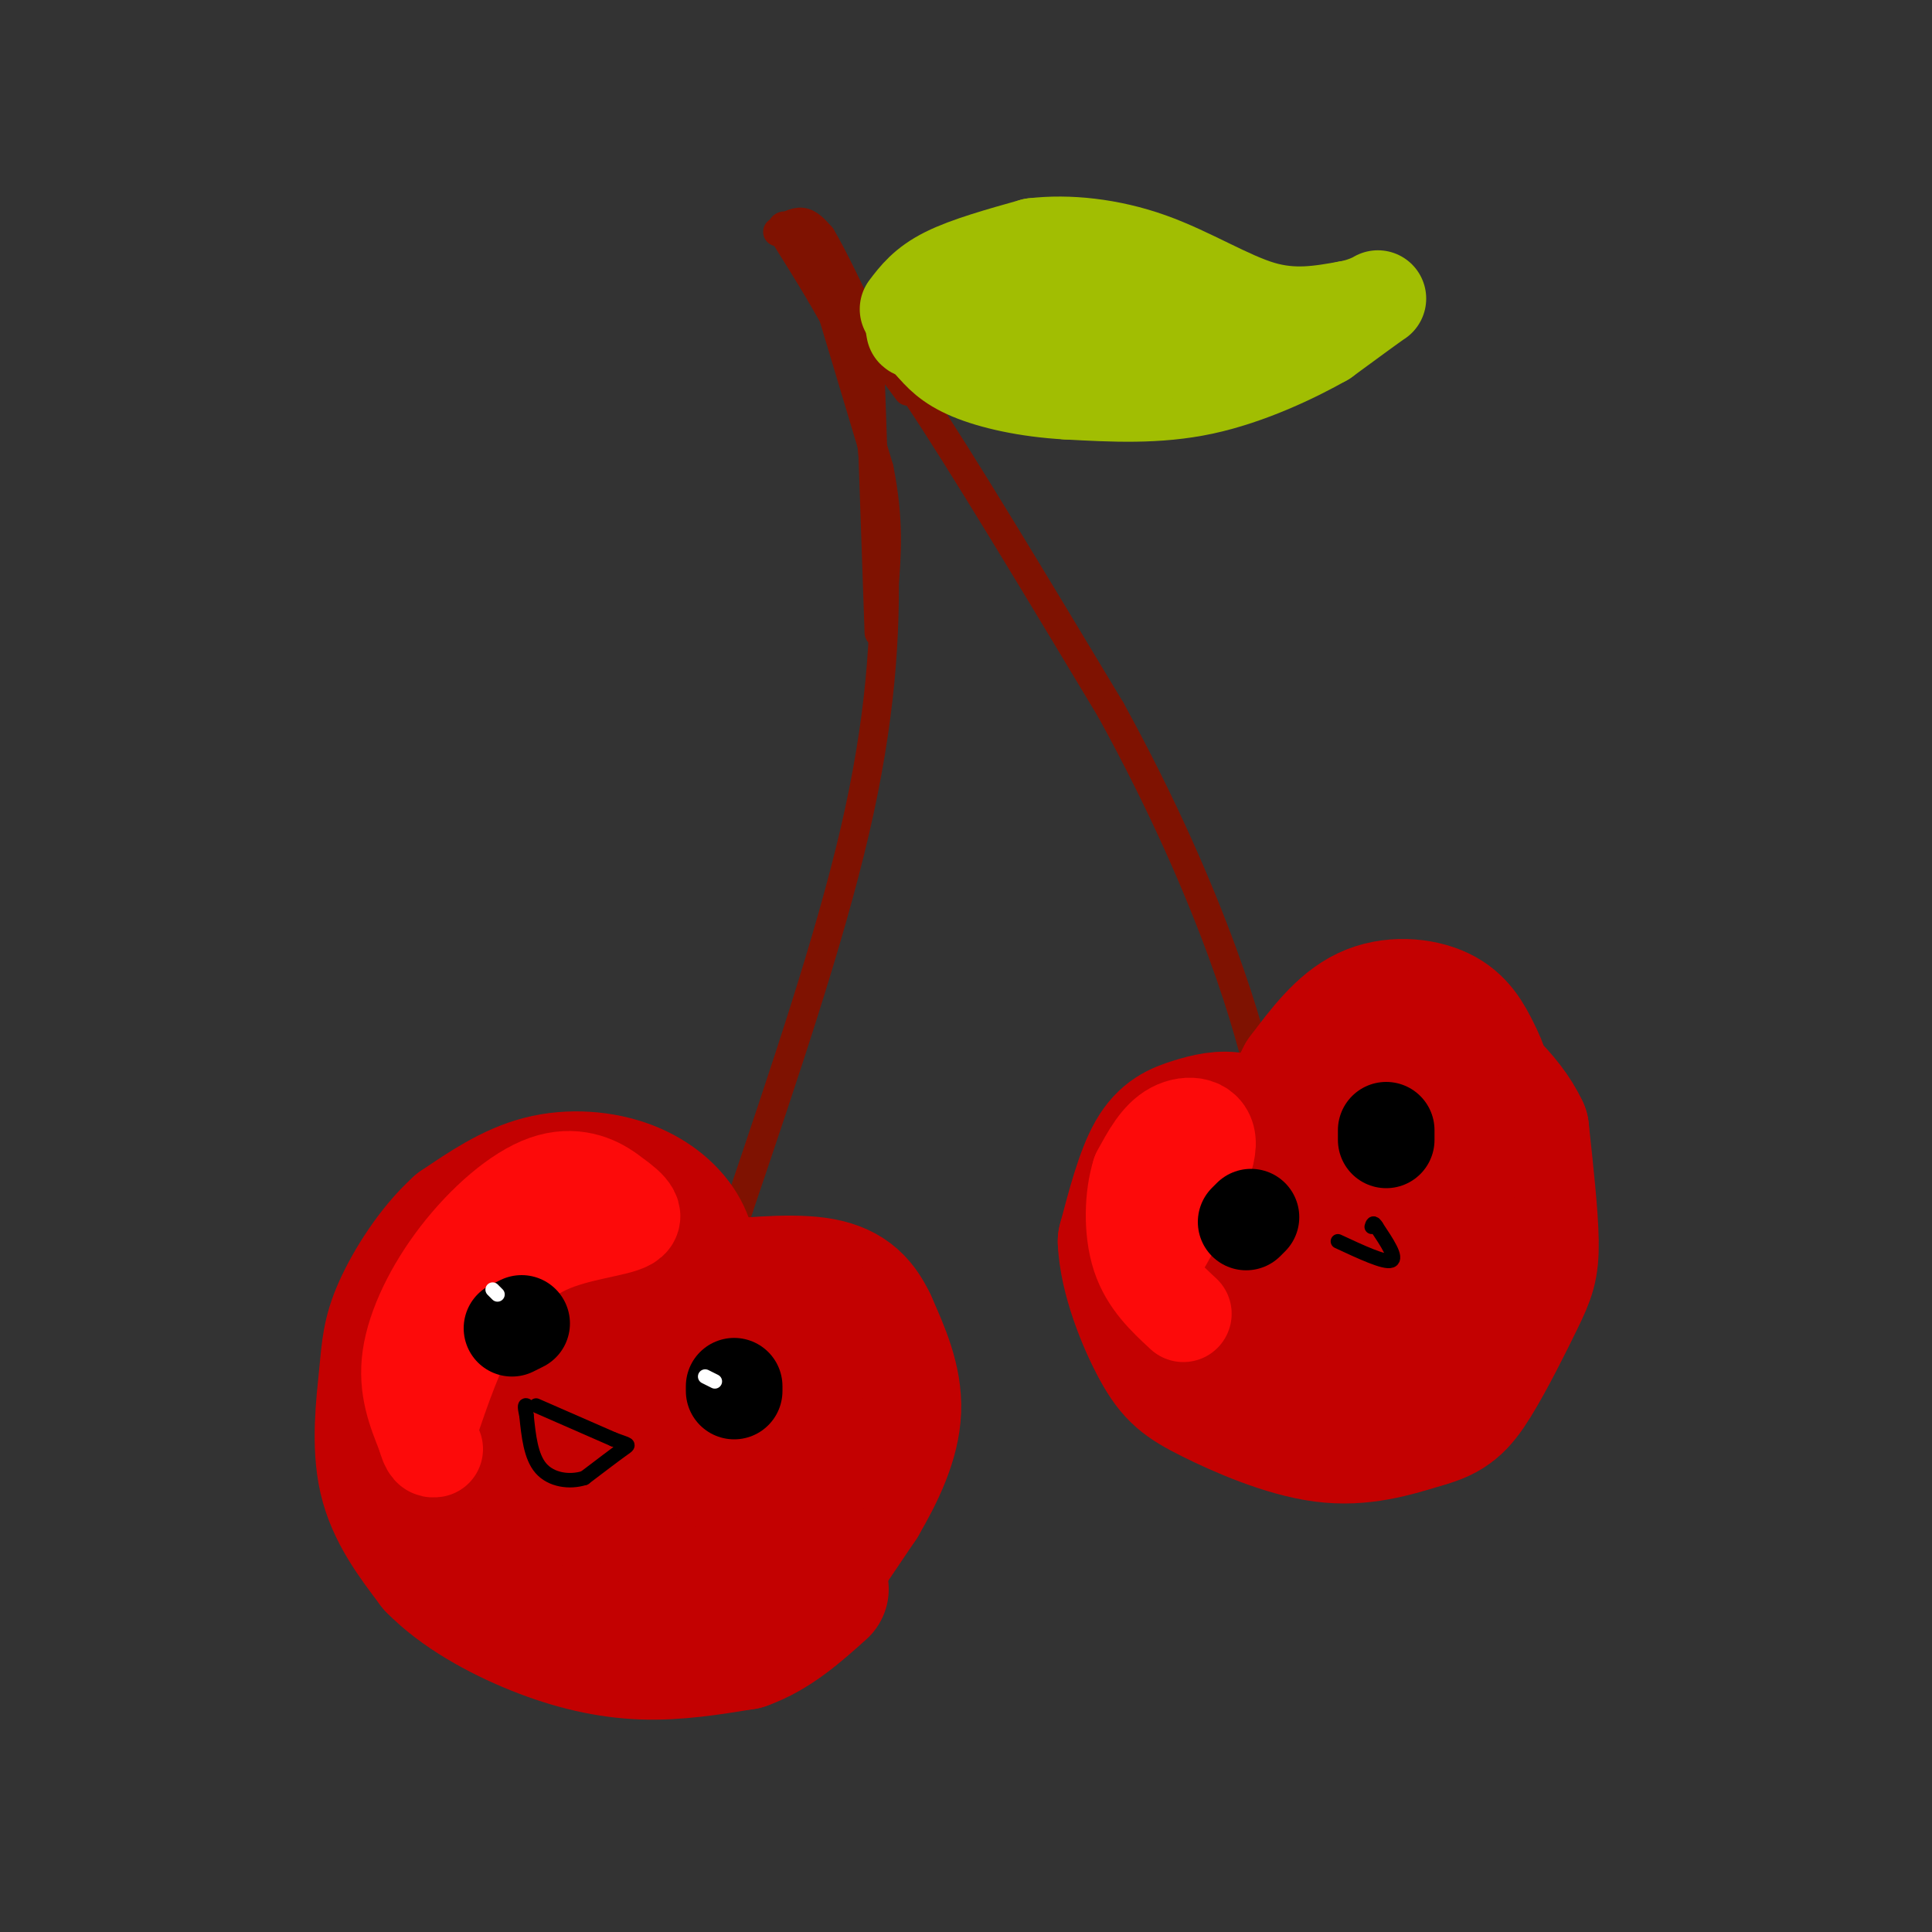 <svg viewBox='0 0 400 400' version='1.1' xmlns='http://www.w3.org/2000/svg' xmlns:xlink='http://www.w3.org/1999/xlink'><rect x="0" y="0" width="400" height="400" fill="#333333" stroke="none"/><g fill='none' stroke='rgb(127,18,1)' stroke-width='6' stroke-linecap='round' stroke-linejoin='round'><path d='M178,69c0.000,0.000 5.000,46.000 5,46'/><path d='M183,115c0.511,16.356 -0.711,34.244 -6,57c-5.289,22.756 -14.644,50.378 -24,78'/><path d='M153,250c-5.333,16.667 -6.667,19.333 -8,22'/><path d='M177,68c0.000,0.000 13.000,14.000 13,14'/><path d='M190,82c8.833,13.167 24.417,39.083 40,65'/><path d='M230,147c10.933,19.889 18.267,37.111 23,50c4.733,12.889 6.867,21.444 9,30'/><path d='M178,75c0.000,0.000 -8.000,-14.000 -8,-14'/><path d='M170,61c-2.667,-4.500 -5.333,-8.750 -8,-13'/><path d='M162,48c-0.667,-2.167 1.667,-1.083 4,0'/><path d='M166,48c2.000,2.167 5.000,7.583 8,13'/><path d='M174,61c1.833,3.500 2.417,5.750 3,8'/><path d='M161,48c1.750,-1.083 3.500,-2.167 5,-2c1.500,0.167 2.750,1.583 4,3'/><path d='M170,49c2.333,3.833 6.167,11.917 10,20'/><path d='M180,69c3.000,5.333 5.500,8.667 8,12'/><path d='M170,57c0.000,0.000 12.000,40.000 12,40'/><path d='M182,97c2.167,10.833 1.583,17.917 1,25'/><path d='M180,73c0.000,0.000 2.000,58.000 2,58'/></g>
<g fill='none' stroke='rgb(161,190,2)' stroke-width='20' stroke-linecap='round' stroke-linejoin='round'><path d='M188,64c1.833,-2.417 3.667,-4.833 8,-7c4.333,-2.167 11.167,-4.083 18,-6'/><path d='M214,51c7.060,-0.845 15.708,0.042 24,3c8.292,2.958 16.226,7.988 23,10c6.774,2.012 12.387,1.006 18,0'/><path d='M279,64c4.622,-0.800 7.178,-2.800 6,-2c-1.178,0.800 -6.089,4.400 -11,8'/><path d='M274,70c-6.022,3.422 -15.578,7.978 -25,10c-9.422,2.022 -18.711,1.511 -28,1'/><path d='M221,81c-8.444,-0.467 -15.556,-2.133 -20,-4c-4.444,-1.867 -6.222,-3.933 -8,-6'/><path d='M193,71c-1.357,-1.286 -0.750,-1.500 -2,-2c-1.250,-0.500 -4.357,-1.286 3,-1c7.357,0.286 25.179,1.643 43,3'/><path d='M237,71c10.067,1.356 13.733,3.244 9,2c-4.733,-1.244 -17.867,-5.622 -31,-10'/><path d='M215,63c-6.667,-1.333 -7.833,0.333 -9,2'/></g>
<g fill='none' stroke='rgb(195,1,1)' stroke-width='28' stroke-linecap='round' stroke-linejoin='round'><path d='M148,269c-1.750,-4.917 -3.500,-9.833 -9,-12c-5.500,-2.167 -14.750,-1.583 -24,-1'/><path d='M115,256c-7.226,1.667 -13.292,6.333 -17,13c-3.708,6.667 -5.060,15.333 -5,21c0.060,5.667 1.530,8.333 3,11'/><path d='M96,301c1.533,4.867 3.867,11.533 10,17c6.133,5.467 16.067,9.733 26,14'/><path d='M132,332c9.571,2.702 20.500,2.458 26,2c5.500,-0.458 5.571,-1.131 8,-5c2.429,-3.869 7.214,-10.935 12,-18'/><path d='M178,311c3.644,-6.222 6.756,-12.778 7,-19c0.244,-6.222 -2.378,-12.111 -5,-18'/><path d='M180,274c-2.156,-4.622 -5.044,-7.178 -11,-8c-5.956,-0.822 -14.978,0.089 -24,1'/><path d='M145,267c-11.476,0.929 -28.167,2.750 -32,10c-3.833,7.250 5.190,19.929 11,27c5.810,7.071 8.405,8.536 11,10'/><path d='M135,314c4.381,2.516 9.833,3.804 13,5c3.167,1.196 4.048,2.298 3,-3c-1.048,-5.298 -4.027,-16.998 -9,-24c-4.973,-7.002 -11.941,-9.307 -15,-8c-3.059,1.307 -2.209,6.226 1,12c3.209,5.774 8.778,12.403 14,16c5.222,3.597 10.098,4.161 15,4c4.902,-0.161 9.829,-1.046 7,-5c-2.829,-3.954 -13.415,-10.977 -24,-18'/><path d='M140,293c-5.639,-4.142 -7.738,-5.498 -6,-3c1.738,2.498 7.313,8.852 13,12c5.687,3.148 11.485,3.092 15,2c3.515,-1.092 4.746,-3.221 4,-6c-0.746,-2.779 -3.471,-6.208 -7,-9c-3.529,-2.792 -7.863,-4.947 -9,-4c-1.137,0.947 0.922,4.996 5,7c4.078,2.004 10.175,1.963 11,0c0.825,-1.963 -3.621,-5.846 -6,-7c-2.379,-1.154 -2.689,0.423 -3,2'/><path d='M157,287c-0.881,2.393 -1.583,7.375 -1,10c0.583,2.625 2.452,2.893 4,2c1.548,-0.893 2.774,-2.946 4,-5'/><path d='M171,276c0.000,0.000 4.000,0.000 4,0'/><path d='M270,231c0.000,0.000 -6.000,0.000 -6,0'/><path d='M264,231c-3.067,0.844 -7.733,2.956 -11,6c-3.267,3.044 -5.133,7.022 -7,11'/><path d='M246,248c-1.855,3.437 -2.992,6.530 -3,10c-0.008,3.470 1.113,7.319 3,10c1.887,2.681 4.539,4.195 10,5c5.461,0.805 13.730,0.903 22,1'/><path d='M278,274c5.036,0.286 6.625,0.500 10,-1c3.375,-1.500 8.536,-4.714 12,-12c3.464,-7.286 5.232,-18.643 7,-30'/><path d='M307,231c0.856,-7.142 -0.502,-9.997 -2,-13c-1.498,-3.003 -3.134,-6.155 -7,-8c-3.866,-1.845 -9.962,-2.384 -15,0c-5.038,2.384 -9.019,7.692 -13,13'/><path d='M270,223c-3.167,5.833 -4.583,13.917 -6,22'/><path d='M290,232c-1.260,5.890 -2.520,11.780 -6,19c-3.480,7.220 -9.181,15.769 -11,16c-1.819,0.231 0.244,-7.856 5,-15c4.756,-7.144 12.203,-13.347 9,-10c-3.203,3.347 -17.058,16.242 -23,21c-5.942,4.758 -3.971,1.379 -2,-2'/><path d='M265,237c-2.988,-2.155 -5.976,-4.310 -9,-5c-3.024,-0.690 -6.083,0.083 -9,1c-2.917,0.917 -5.690,1.976 -8,6c-2.310,4.024 -4.155,11.012 -6,18'/><path d='M233,257c0.290,7.298 4.016,16.544 7,22c2.984,5.456 5.226,7.123 11,10c5.774,2.877 15.078,6.965 23,8c7.922,1.035 14.461,-0.982 21,-3'/><path d='M295,294c5.022,-1.364 7.078,-3.273 10,-8c2.922,-4.727 6.710,-12.273 9,-17c2.290,-4.727 3.083,-6.636 3,-12c-0.083,-5.364 -1.041,-14.182 -2,-23'/><path d='M315,234c-3.167,-6.833 -10.083,-12.417 -17,-18'/><path d='M298,216c-3.167,-3.000 -2.583,-1.500 -2,0'/><path d='M143,266c-0.036,-3.714 -0.071,-7.429 -2,-11c-1.929,-3.571 -5.750,-7.000 -11,-9c-5.250,-2.000 -11.929,-2.571 -18,-1c-6.071,1.571 -11.536,5.286 -17,9'/><path d='M95,254c-5.198,4.671 -9.692,11.850 -12,17c-2.308,5.150 -2.429,8.271 -3,14c-0.571,5.729 -1.592,14.065 0,21c1.592,6.935 5.796,12.467 10,18'/><path d='M90,324c5.238,5.405 13.333,9.917 21,13c7.667,3.083 14.905,4.738 22,5c7.095,0.262 14.048,-0.869 21,-2'/><path d='M154,340c6.167,-2.167 11.083,-6.583 16,-11'/></g>
<g fill='none' stroke='rgb(253,10,10)' stroke-width='20' stroke-linecap='round' stroke-linejoin='round'><path d='M89,295c2.637,-7.714 5.274,-15.429 9,-22c3.726,-6.571 8.542,-12.000 15,-15c6.458,-3.000 14.560,-3.571 17,-5c2.440,-1.429 -0.780,-3.714 -4,-6'/><path d='M126,247c-2.641,-2.006 -7.244,-4.022 -13,-2c-5.756,2.022 -12.665,8.083 -18,15c-5.335,6.917 -9.096,14.691 -10,21c-0.904,6.309 1.048,11.155 3,16'/><path d='M88,297c0.833,3.167 1.417,3.083 2,3'/><path d='M241,257c4.422,-7.911 8.844,-15.822 9,-20c0.156,-4.178 -3.956,-4.622 -7,-3c-3.044,1.622 -5.022,5.311 -7,9'/><path d='M236,243c-1.489,4.644 -1.711,11.756 0,17c1.711,5.244 5.356,8.622 9,12'/></g>
<g fill='none' stroke='rgb(0,0,0)' stroke-width='20' stroke-linecap='round' stroke-linejoin='round'><path d='M108,274c0.000,0.000 -2.000,1.000 -2,1'/><path d='M152,287c0.000,0.000 0.000,1.000 0,1'/><path d='M259,252c0.000,0.000 -1.000,1.000 -1,1'/><path d='M287,234c0.000,0.000 0.000,2.000 0,2'/></g>
<g fill='none' stroke='rgb(0,0,0)' stroke-width='3' stroke-linecap='round' stroke-linejoin='round'><path d='M111,291c0.000,0.000 16.000,7.000 16,7'/><path d='M127,298c3.289,1.267 3.511,0.933 2,2c-1.511,1.067 -4.756,3.533 -8,6'/><path d='M121,306c-3.111,0.978 -6.889,0.422 -9,-2c-2.111,-2.422 -2.556,-6.711 -3,-11'/><path d='M109,293c-0.500,-2.167 -0.250,-2.083 0,-2'/><path d='M277,257c4.833,2.250 9.667,4.500 11,4c1.333,-0.500 -0.833,-3.750 -3,-7'/><path d='M285,254c-0.667,-1.167 -0.833,-0.583 -1,0'/></g>
<g fill='none' stroke='rgb(255,255,255)' stroke-width='3' stroke-linecap='round' stroke-linejoin='round'><path d='M102,267c0.000,0.000 1.000,1.000 1,1'/><path d='M146,285c0.000,0.000 2.000,1.000 2,1'/></g>
</svg>